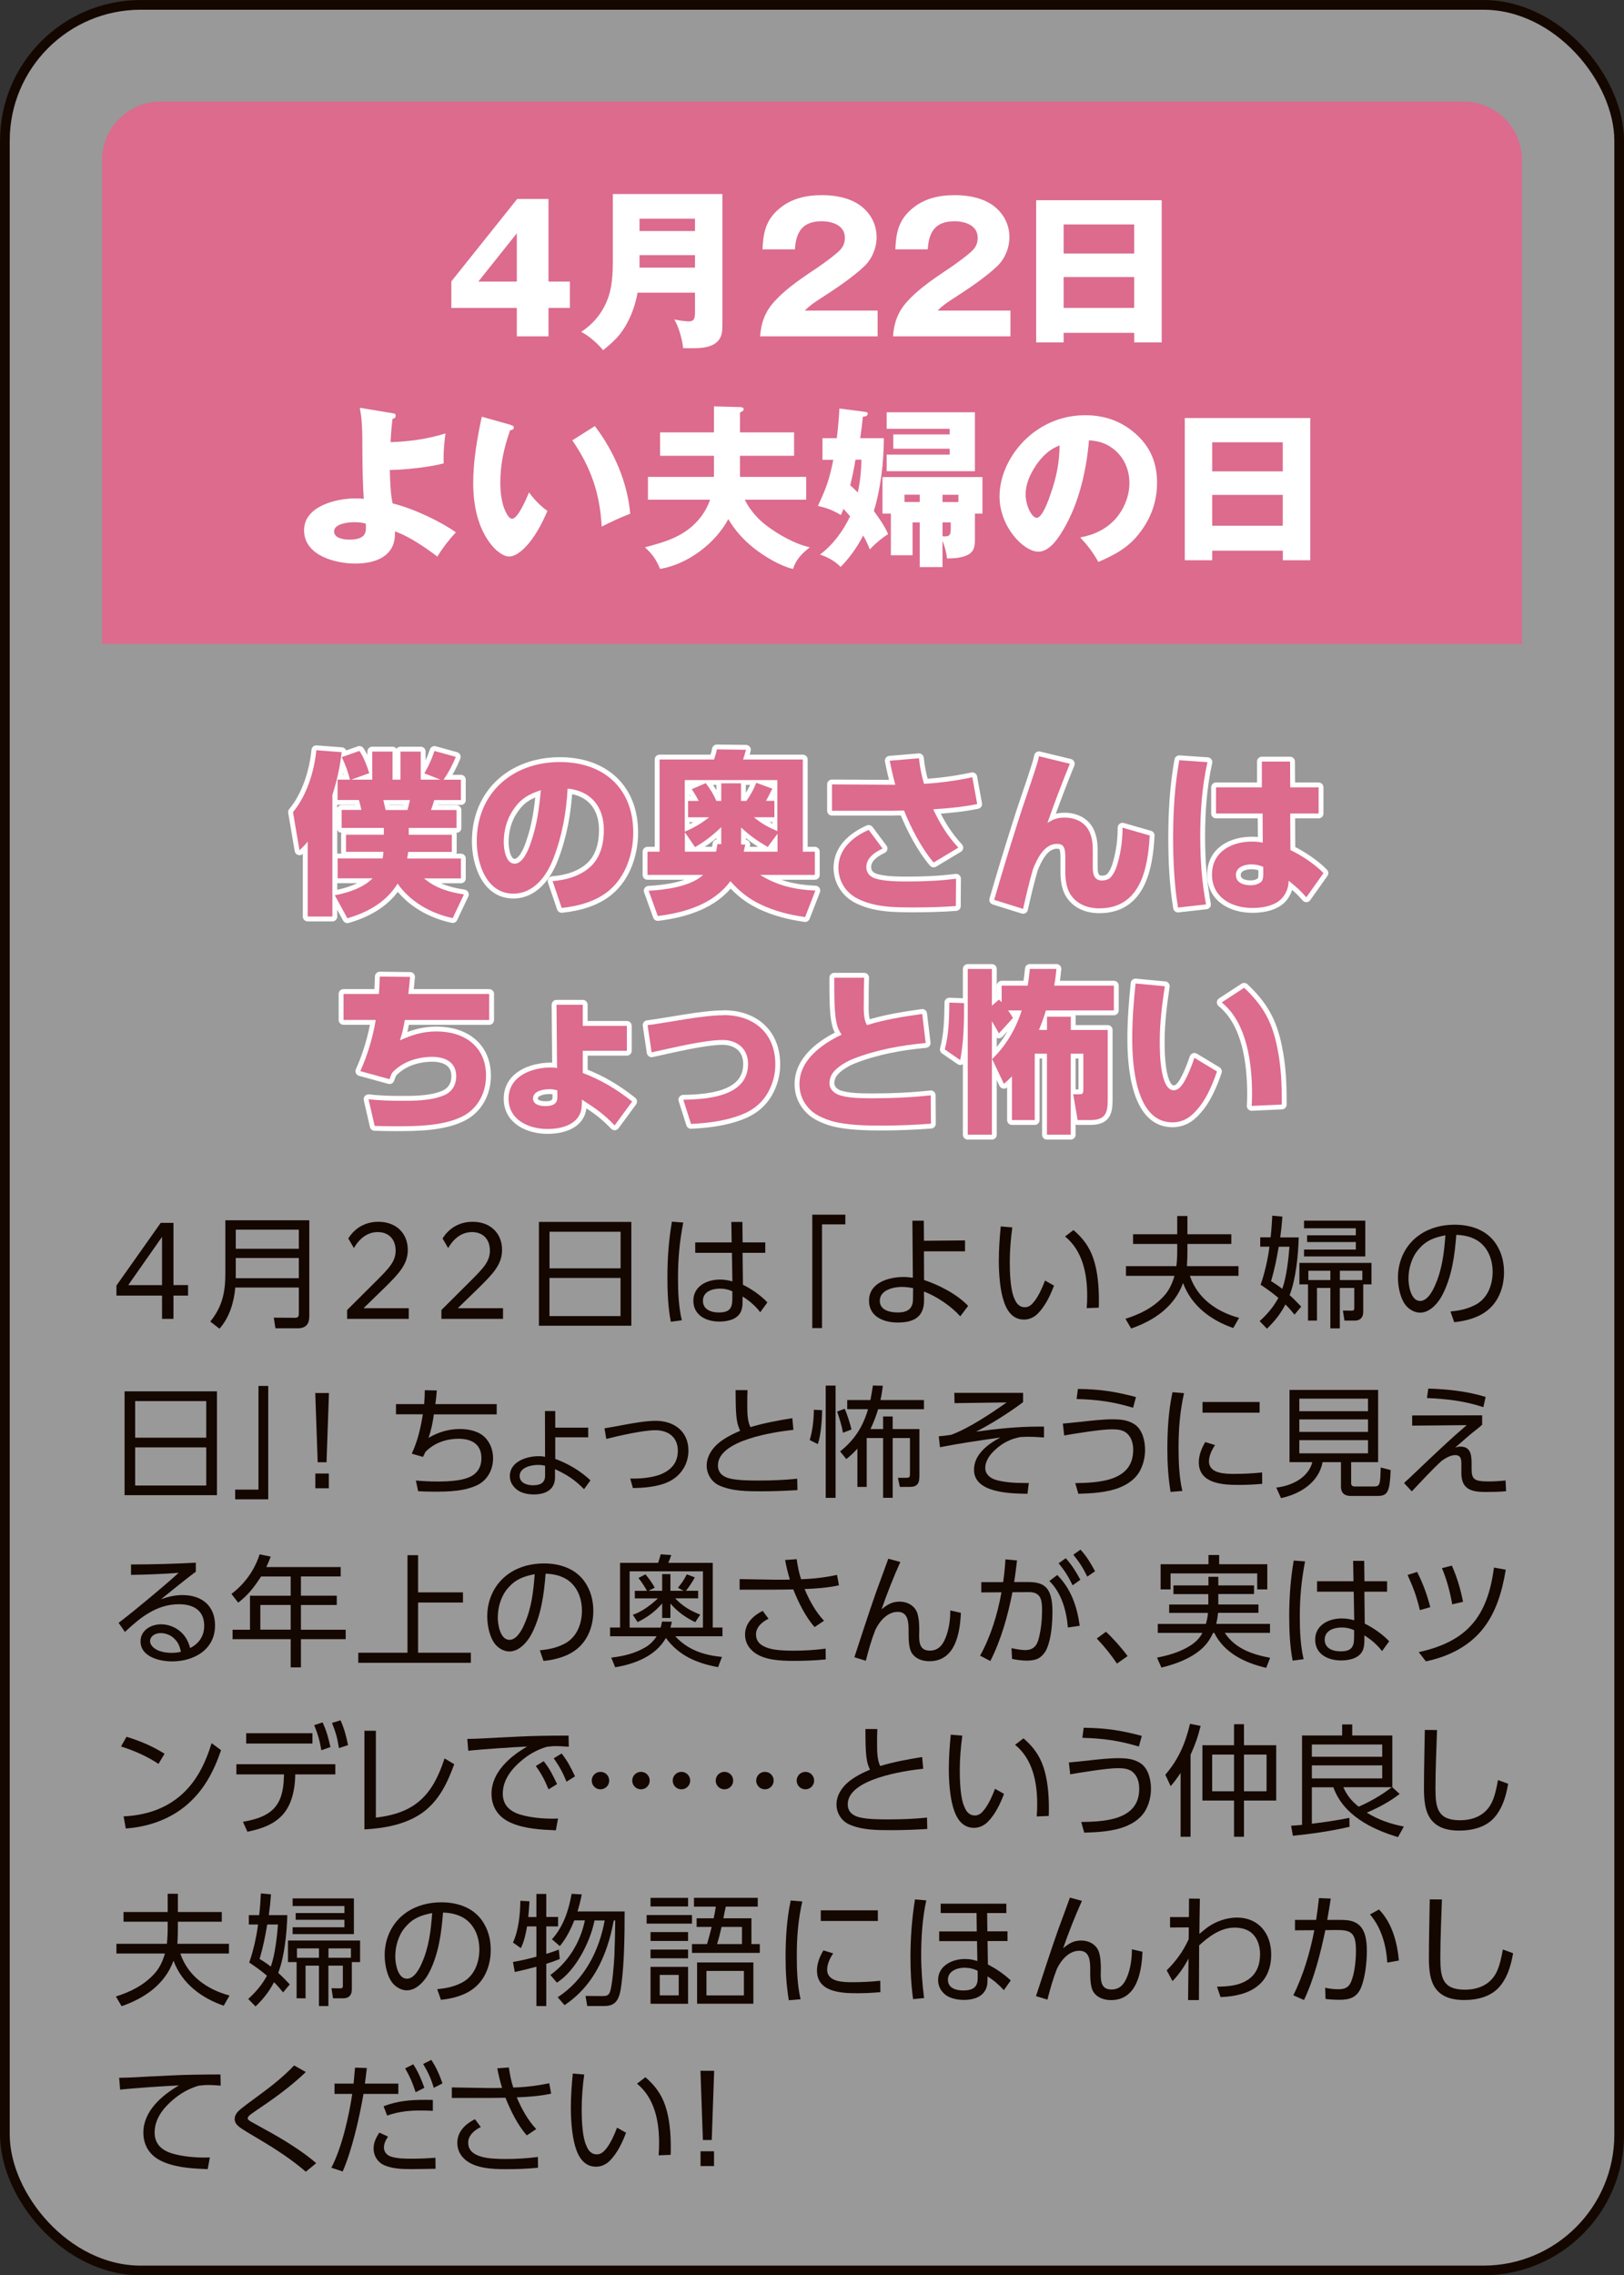 <?xml version="1.0" encoding="UTF-8"?>
<svg id="_レイヤー_2" data-name="レイヤー 2" xmlns="http://www.w3.org/2000/svg" viewBox="0 0 269.61 377.61">
  <rect x="0" y="0" width="269.61" height="377.61" fill="#333333" stroke="none"/>
  <defs>
    <style>
      .cls-1 {
        opacity: .5;
      }

      .cls-1, .cls-2 {
        fill: #fff;
      }

      .cls-3 {
        fill: #dc6b8e;
      }

      .cls-4 {
        stroke: #fff;
        stroke-linecap: round;
        stroke-linejoin: round;
      }

      .cls-4, .cls-5 {
        fill: none;
        stroke-width: 1.61px;
      }

      .cls-5 {
        stroke: #140700;
        stroke-miterlimit: 10;
      }

      .cls-6 {
        fill: #140700;
      }
    </style>
  </defs>
  <g id="button">
    <g>
      <g>
        <rect class="cls-1" x=".81" y=".81" width="268" height="376" rx="22.55" ry="22.55"/>
        <rect class="cls-5" x=".81" y=".81" width="268" height="376" rx="22.55" ry="22.55"/>
      </g>
      <path class="cls-3" d="M252.66,106.86H16.95V26.51c0-5.3,4.36-9.64,9.69-9.64h216.34c5.33,0,9.69,4.34,9.69,9.64v80.34Z"/>
      <g>
        <path class="cls-2" d="M91.06,33.02v13.71h3.55v4.37h-3.55v4.72h-5.26v-4.72h-10.87v-4.4l10.93-13.68h5.2ZM85.8,38.72l-6.39,8.01h6.39v-8.01Z"/>
        <path class="cls-2" d="M105.85,48.58c-.44,2.4-1.39,4.92-2.94,6.88-.81,1.01-1.77,1.85-2.79,2.66-.81-1.04-2.44-2.46-3.63-3.04,1.86-1.22,3.31-2.89,4.18-4.92.61-1.42,1.07-3.09,1.07-6.71v-11.25h18.19v21.43c0,1.36-.06,2-.52,2.69-1.02,1.47-3.2,1.47-4.79,1.47-.7,0-.81,0-1.22-.03-.09-1.3-.76-3.64-1.45-4.74.55.12,1.74.32,2.38.32.99,0,1.05-.61,1.05-1.65v-3.12h-9.53ZM115.38,36.29h-9.21v2.05h9.21v-2.05ZM115.38,44.42v-2.08h-9.21v2.08h9.21Z"/>
        <path class="cls-2" d="M126.19,55.81c.17-2.26.81-4.05,2.36-5.76,1.54-1.68,3.2-3.01,7.03-5.55.96-.64,3.2-2.26,3.92-3.04.55-.61.76-1.21.76-2.02,0-2.05-2.12-2.72-3.84-2.72-3.17,0-4.27,1.74-4.45,4.66h-5.38c.12-2.75.52-4.8,2.7-6.68,2.03-1.76,4.53-2.31,7.15-2.31,2.76,0,5.75.64,7.58,2.83.99,1.16,1.51,2.6,1.51,4.14,0,1.76-.73,3.56-2.01,4.8-1.77,1.71-4.82,3.79-6.95,5.15-1.71,1.1-2.06,1.36-2.96,2.23h12.09v4.28h-19.53Z"/>
        <path class="cls-2" d="M148.25,55.81c.17-2.26.81-4.05,2.35-5.76,1.54-1.68,3.2-3.01,7.03-5.55.96-.64,3.2-2.26,3.92-3.04.55-.61.76-1.21.76-2.02,0-2.05-2.12-2.72-3.84-2.72-3.17,0-4.27,1.74-4.45,4.66h-5.38c.12-2.75.52-4.8,2.7-6.68,2.03-1.76,4.53-2.31,7.15-2.31,2.76,0,5.75.64,7.58,2.83.99,1.16,1.51,2.6,1.51,4.14,0,1.76-.73,3.56-2.01,4.8-1.77,1.71-4.82,3.79-6.95,5.15-1.71,1.1-2.06,1.36-2.96,2.23h12.09v4.28h-19.53Z"/>
        <path class="cls-2" d="M176.58,55.24v1.59h-4.56v-23.6h20.84v23.6h-4.56v-1.59h-11.71ZM188.29,37.25h-11.71v4.83h11.71v-4.83ZM188.29,45.98h-11.71v5.12h11.71v-5.12Z"/>
        <path class="cls-2" d="M65.19,83.55c3.69.9,8.31,3.21,10.49,4.8-1.16,1.24-2.18,2.57-3.08,4.02-1.89-1.45-4.8-3.44-7.03-4.17v.38c0,3.82-3.31,4.95-6.6,4.95s-8.49-1.33-8.49-5.52,5.75-5.29,8.37-5.29c.47,0,.9,0,1.54.06-.14-1.94-.23-5.24-.23-8.13,0-3.18-.03-4.95-.43-6.97l5.46.9c.32.06.49.09.49.4,0,.38-.23.46-.52.55-.15,1.27-.26,2.55-.32,3.85,3.08-.09,6.16-.52,9.12-1.45-.2,1.19-.32,3.12-.32,3.99,0,.23,0,.49.03.98-2.41.64-6.42,1.07-8.95,1.1.03,1.82.15,4.31.47,5.55ZM58.71,86.67c-.96,0-3.25.26-3.25,1.53,0,1.16,1.69,1.36,2.53,1.36,2.7,0,2.76-1.21,2.76-2.08,0-.14,0-.32-.03-.58-.7-.2-1.31-.23-2.01-.23Z"/>
        <path class="cls-2" d="M84.72,70.51c.38.12.58.2.58.43,0,.35-.29.43-.61.46-1.02,2.89-1.63,5.64-1.63,8.71,0,1.79.26,4.05,1.31,5.55.14.2.38.43.64.43.93,0,2.21-2.92,2.82-4.37.84,1.16,1.86,2.23,3.05,3.07-.79,1.85-1.72,3.67-2.99,5.26-.78.93-2.09,2.31-3.4,2.31-.93,0-2.09-.96-2.73-1.71-2.47-2.89-3.2-6.88-3.2-10.5s.64-7.29,1.42-10.99l4.74,1.33ZM98.76,70.71c3.2,4.25,5.38,9.23,5.87,14.55-1.63.61-3.2,1.36-4.74,2.14-.29-5.47-1.77-9.8-4.88-14.32l3.75-2.37Z"/>
        <path class="cls-2" d="M118.52,67.44l4.33.12c.2,0,.61.06.61.32,0,.29-.23.4-.61.58v3.3h8.98v3.88h-8.98v3.5h10.99v3.79h-10.2c.81,1.65,2.15,3.21,3.63,4.31,1.95,1.48,4.74,3.07,7.18,3.59-1.28.98-2.32,2.03-2.79,3.59-2.09-.46-4.77-2.08-6.45-3.41-1.74-1.36-3.17-2.95-4.3-4.86-2.15,4.05-6.77,7.52-11.33,8.27-.7-1.65-1.19-2.34-2.5-3.59,3.72-.98,6.92-1.94,9.36-5.15.64-.87,1.1-1.76,1.45-2.75h-10.32v-3.79h10.96v-3.5h-8.95v-3.88h8.95v-4.31Z"/>
        <path class="cls-2" d="M147.46,88.64c-.93.55-2.35,1.74-3.05,2.55-.35-.87-.64-1.5-1.1-2.31-1.07,2-2.15,3.56-3.75,5.21-.93-.95-2.15-1.65-3.43-2.05,2.15-1.62,3.86-3.93,5-6.36-.29-.35-.7-.78-1.1-1.22-.14.38-.26.67-.44,1.01-1.36-.81-2.27-1.16-3.81-1.5,1.39-2.95,1.92-4.45,2.56-7.66h-1.8v-3.59h2.38c.2-1.62.35-3.27.43-4.92l4.3.55c.26.03.41.12.41.26,0,.46-.46.52-.81.55-.12,1.27-.26,2.37-.44,3.56h3.92c0,3.88-.52,8.42-1.66,12.09.9,1.21,1.8,2.49,2.38,3.85ZM143.01,76.29h-.99c-.23,1.45-.52,2.86-.87,4.25.49.43.84.78,1.25,1.19.41-1.76.58-3.62.61-5.44ZM156.47,94.11h-3.78v-7.4h-1.19v5.44h-3.6v-6.91h-1.39v-6.07h16.59v6.07h-1.25v4.43c0,1.39-.35,2.2-1.77,2.66-.9.29-1.89.35-2.85.35-.12-1.01-.38-2-.76-2.92v4.37ZM148.3,74.47v-2.37h9.36v-.93h-10.46v-2.75h14.65v9.78h-14.65v-2.75h10.46v-.98h-9.36ZM150.16,82.1v1.21h2.53v-1.21h-2.53ZM156.47,83.32h2.64v-1.21h-2.64v1.21ZM156.88,89.02c.9,0,.96-.46.96-1.39v-.93h-1.37v2.29c.12.03.26.03.41.03Z"/>
        <path class="cls-2" d="M179.34,89.19c2.3-.41,4.3-1.36,5.87-3.1,1.42-1.62,2.29-3.79,2.29-5.93,0-2.26-.93-4.37-2.76-5.73-1.19-.93-2.47-1.24-3.95-1.36-.41,4.92-1.63,10.3-4.13,14.61-.84,1.45-2.35,3.88-4.27,3.88-2.44,0-6.45-4.11-6.45-9.17,0-3.61,1.86-7.17,4.45-9.6,2.7-2.52,6.1-3.88,9.79-3.88,3.4,0,6.42,1.13,8.86,3.56,2.18,2.17,3.05,4.71,3.05,7.66,0,3.38-1.19,6.36-3.4,8.94-1.77,2.05-3.89,3.12-6.34,4.19-.99-1.71-1.69-2.63-3.02-4.08ZM171.93,77.33c-.93,1.39-1.66,3.01-1.66,4.71,0,1.97,1.08,3.9,1.83,3.9.96,0,1.98-2.95,2.38-4.14.93-2.69,1.39-5.03,1.43-7.87-1.74.64-2.96,1.88-3.98,3.38Z"/>
        <path class="cls-2" d="M201.25,91.39v1.59h-4.56v-23.6h20.84v23.6h-4.56v-1.59h-11.71ZM212.96,73.4h-11.71v4.83h11.71v-4.83ZM212.96,82.13h-11.71v5.12h11.71v-5.12Z"/>
      </g>
      <g>
        <g>
          <path class="cls-4" d="M49.72,141.11l-1.08-6.33c2.27-2.69,3.55-6.8,3.87-10.27l4.21.32c-.29,2.49-.76,4.71-1.54,7.09v20.19h-4.1v-12.44c-.49.61-.78.9-1.36,1.45ZM70.44,128.36c.73-1.24,1.22-2.34,1.69-3.73l3.54.98c-.55,1.36-1.19,2.58-2.03,3.79h2.88v3.38h-4.42c-.15.55-.35,1.1-.55,1.65h4.24v2.98h-7.93v1.13h7.15v2.84h-7.24c-.06.38-.12.75-.17,1.1h8.92v3.3h-6.13c1.98,1.65,4.16,2.28,6.63,2.66l-1.86,3.93c-3.57-.75-7.06-2.69-9.15-5.73-1.89,3.07-4.94,4.77-8.34,5.76l-2.09-3.82c2.21-.43,4.65-1.19,6.28-2.81h-5.81v-3.3h7.47c.06-.38.12-.72.14-1.1h-6.22v-2.84h6.28v-1.13h-7v-2.98h3.28c-.12-.55-.26-1.1-.41-1.65h-3.55v-3.38h2.06c-.26-1.1-.84-2.75-1.37-3.73l2.94-1.04c.7,1.01,1.28,2.52,1.63,3.7l-2.99,1.07h3.49v-4.66h3.37v4.66h1.31v-4.66h3.37v4.66h3.28l-2.67-1.04ZM63.64,132.78c.12.55.26,1.1.38,1.65h3.63c.14-.55.29-1.1.41-1.65h-4.42Z"/>
          <path class="cls-4" d="M91.74,146.23c2.3-.17,4.8-.9,6.45-2.55,1.57-1.56,2.06-3.82,2.06-5.93,0-3.82-2.09-6.48-6.02-6.88-.2,3.96-.93,7.95-2.38,11.66-1.1,2.83-3.22,5.78-6.63,5.78-4.45,0-6.07-4.98-6.07-8.68,0-8.01,5.93-13.16,13.8-13.16,7.23,0,12.18,4.31,12.18,11.69,0,3.5-1.22,7.26-3.98,9.6-2.18,1.85-5.11,2.63-7.9,2.92l-1.51-4.45ZM85.2,134.4c-1.07,1.56-1.57,3.47-1.57,5.35,0,1.13.32,3.59,1.8,3.59,1.39,0,2.3-2.31,2.67-3.41,1.05-3.01,1.39-5.64,1.69-8.79-2.03.67-3.37,1.42-4.59,3.27Z"/>
          <path class="cls-4" d="M109.2,152.02l-1.51-4.19c2.73-.14,6.97-.69,9.04-2.63h-9.24v-3.85h2.01v-15.3h9.04c.2-.58.35-1.07.47-1.68l4.83.06c-.15.55-.29,1.1-.47,1.62h9.91v15.3h2v3.85h-9.09c2.85,1.79,5.84,2.46,9.18,2.6l-1.71,4.4c-2.62-.38-4.94-.95-7.35-2.08-2.06-.98-3.52-2.17-5.06-3.88-2.76,3.79-7.53,5.23-12.03,5.78ZM117.78,135.64h-3.55v-2.72h1.77c-.35-.67-.73-1.33-1.16-1.94l2.32-1.01c.73.95,1.28,1.82,1.77,2.95h.81v-2.92h3.28v2.92h.9c.73-1.07,1.16-1.82,1.63-3.01l2.67.98c-.35.67-.67,1.36-1.05,2.02h1.39v2.72h-3.4c1.28,1.07,2.38,1.65,3.89,2.31v-8.48h-15.37v8.56c1.63-.69,2.7-1.33,4.07-2.4ZM119.75,137.26c-1.37,1.33-2.7,2.37-4.36,3.33l-1.69-2.46v3.21h5.17c.12-.4.17-.84.23-1.24h.64v-2.83ZM123.73,140.16c-.09.41-.17.78-.26,1.19h5.61v-2.98l-1.63,2.2c-1.89-1.13-2.79-1.76-4.42-3.24v2.81l.7.03Z"/>
          <path class="cls-4" d="M159.1,140.68l-4.1,2.46c-2-2.34-3.78-5.76-4.91-8.62-.61,0-1.25.03-1.86.03h-10.11v-4.37l10.43.06h.09c-.38-1.33-.67-2.66-.93-3.99l4.85-.41c.17,1.56.41,2.75.84,4.25,2.67-.17,5.38-.52,8.02-1.1l.81,4.45c-2.41.49-4.85.72-7.3.87,1.1,2.37,2.38,4.43,4.16,6.36ZM146.52,140.82c-1.25.61-2.7,1.53-2.7,3.1,0,.95.64,1.62,1.51,1.88,1.57.49,3.84.49,5.49.49,2.65,0,5.29-.12,7.9-.46l-.03,4.54c-2.3.17-4.62.23-6.95.23-3.2,0-6.6,0-9.5-1.53-1.89-1.01-3.05-2.92-3.05-5.06,0-3.09,2.38-5.12,5.03-6.28l2.3,3.09Z"/>
          <path class="cls-4" d="M177.61,126.76c-1.1,2.66-2.79,7.09-3.72,9.83.93-.64,1.72-.9,2.85-.9,1.77,0,3.43.75,4.16,2.43.49,1.13.52,2.14.52,3.3v2.57c0,1.07.23,2.14,1.54,2.14.46,0,1.05-.14,1.39-.49.64-.64,1.02-1.68,1.25-2.55.52-1.88.76-3.79.76-5.73l4.51,1.3c-.29,5.44-1.51,12.09-8.37,12.09-2.01,0-3.92-.75-4.94-2.57-.55-1.01-.7-2.34-.7-3.5v-2.14c0-1.62-.09-2.49-1.4-2.49-2.12,0-3.28,2.49-3.95,4.14-.64,2.2-1.16,4.43-1.66,6.65l-4.8-1.5c1.19-4.08,2.41-8.13,3.69-12.15.99-3.24,2.15-6.39,3.17-9.6.23-.69.44-1.39.58-2.08l5.11,1.24Z"/>
          <path class="cls-4" d="M200.45,126.5c-.9,4.08-1.19,8.21-1.19,12.38,0,3.82.26,7.49.96,11.22l-4.65.52c-.64-3.85-.81-7.78-.81-11.69,0-4.28.26-8.53,1.02-12.76l4.68.32ZM218.91,130.67v4.34h-4.71l.03,6.07c1.71.78,4.18,2.43,5.49,3.82l-2.85,4.02c-1.1-1.27-1.66-1.71-2.93-2.75l-.03.38c-.06,1.13-.7,2.34-1.63,3.01-1.19.87-2.91,1.13-4.36,1.13-3.43,0-6.71-1.74-6.71-5.55s3.28-5.47,6.63-5.47c.67,0,1.16.06,1.8.17l-.03-4.83h-7.73v-4.34h7.61v-4.28h4.68l.03,4.28h4.71ZM207.8,143.45c-1.1,0-2.62.4-2.62,1.76s1.37,1.71,2.44,1.71c.58,0,1.1-.12,1.63-.46.41-.26.47-.9.47-1.33v-1.27c-.7-.26-1.16-.4-1.92-.4Z"/>
          <path class="cls-4" d="M81.21,164.97v4.31h-14.01c-.23,1.33-.38,2.11-.81,3.38,2.06-.93,3.81-1.48,6.1-1.48,4.59,0,8.2,2.49,8.2,7.35,0,2.81-1.34,5.44-3.9,6.74-3.2,1.62-7.67,1.65-11.22,1.65-1.13,0-2.27-.03-3.37-.06l-1.02-4.43c1.77.2,3.57.26,5.35.26,2.32,0,4.91,0,7.09-.87,1.42-.58,2.12-1.73,2.12-3.21,0-2.34-1.86-3.21-3.95-3.21-2.44,0-4.97.78-6.68,2.63-.2.38-.29.64-.44,1.07l-4.85-1.33c1.19-2.63,2.09-5.64,2.56-8.5h-5.35v-4.31h5.87c.09-.98.12-1.94.15-2.89l5.03.06c-.09.95-.17,1.88-.29,2.83h13.43Z"/>
          <path class="cls-4" d="M96.75,178.07c3.14,1.21,5.55,2.66,8.2,4.74l-2.91,3.96c-1.92-2-3.14-2.78-5.43-4.28l-.03.95c-.09,3.07-3.14,3.93-5.7,3.93-3.08,0-6.45-1.5-6.45-5.03,0-3.76,3.87-5.18,7.03-5.18.35,0,.67.03,1.02.09l-.09-10.5h4.36v3.5h7.32v4.14h-7.32v3.67ZM91.14,180.77c-.93,0-2.65.29-2.65,1.53,0,1.04,1.19,1.27,2.04,1.27,1.02,0,2-.23,2-1.45v-1.16c-.49-.14-.87-.2-1.4-.2Z"/>
          <path class="cls-4" d="M120.15,168.47c5.06,0,8.57,3.04,8.57,8.19,0,1.65-.44,3.27-1.25,4.69-1.25,2.17-3.11,3.3-5.43,4.02-2.35.75-4.85,1.04-7.32,1.16l-1.28-4.02c2.21-.03,5.23-.2,7.5-1.21,2.27-1.01,3.25-2.66,3.25-4.74,0-2.52-1.8-3.96-4.21-3.96-3.11,0-8.6,1.36-11.8,2.05l-.67-4.51c3.78-.49,9.07-1.65,12.64-1.65Z"/>
          <path class="cls-4" d="M153.1,168.27l.58,4.83c-4.13.38-8.25,1.13-12.12,2.66-1.22.49-3.22,1.65-3.66,2.98-.12.32-.2.67-.2,1.01,0,1.04.81,1.74,1.74,2.03,1.48.46,3.46.49,5.11.49h.58c3.14,0,6.28-.15,9.39-.49l.03,4.71c-2.73.2-5.43.32-8.14.32-2.56,0-5.75-.06-8.2-.72-1.19-.35-2.73-.96-3.63-1.85-1.22-1.16-1.86-2.63-1.86-4.31,0-4.02,3.72-6.65,7-8.22-.58-.84-.81-1.59-.96-2.57-.29-1.94-.26-4.86-.26-6.88h4.97c-.06,1.3-.06,2.57-.06,3.85s-.12,2.92.52,4.02c2.99-.93,6.07-1.42,9.15-1.85Z"/>
          <path class="cls-4" d="M159.41,175.93l-2.56-1.76c.67-2.52.73-5.18.76-7.78l2.44.09c0,3.15-.03,6.33-.64,9.46ZM168.18,168.93l-2.35,2.58c-.38-.69-.75-1.36-1.16-2.02v18.83h-4.01v-27.51h4.01v6.1l1.16-1.01c.18.15.29.26.46.43v-2.75h4.33c.15-.93.26-1.85.35-2.78h4.42c-.09.93-.2,1.85-.38,2.78h9.91v4.11h-11.28c-.32,1.1-.73,2.2-1.16,3.24h1.34v-2.2h3.95v2.2h6.13v11.6c0,2.29-.44,3.36-2.96,3.36h-2.04l-.73-4.28h.84c.81,0,.84-.06.84-1.07v-5.67h-2.09v13.45h-3.95v-13.45h-2.03v11.02h-3.78v-7.26c-.49.49-.81.81-1.34,1.24l-1.95-4.11c2.3-2.2,3.95-5.03,4.91-8.07h-2.27c.35.46.52.75.81,1.24Z"/>
          <path class="cls-4" d="M193.38,163.67c-.46,3.04-.84,6.07-.84,9.17,0,1.59,0,8.1,2.32,8.1.76,0,1.25-.67,1.63-1.24.7-1.13,1.37-2.86,1.8-4.14l3.75,2.26c-.64,1.88-1.57,4.11-2.76,5.67-1.22,1.59-2.53,2.78-4.65,2.78-6.07,0-6.66-9.49-6.66-13.85,0-3.07.23-6.13.55-9.2l4.85.46ZM212.01,173.68c.7,3.33.79,6.25.79,9.63l-5,.23c.03-.61.06-1.24.06-1.88,0-5.12-.78-11.83-5.03-15.3l3.72-2.43c3.11,2.95,4.59,5.55,5.46,9.75Z"/>
        </g>
        <g>
          <path class="cls-3" d="M49.72,141.11l-1.08-6.33c2.27-2.69,3.55-6.8,3.87-10.27l4.21.32c-.29,2.49-.76,4.71-1.54,7.09v20.19h-4.1v-12.44c-.49.61-.78.9-1.36,1.45ZM70.44,128.36c.73-1.24,1.22-2.34,1.69-3.73l3.54.98c-.55,1.36-1.19,2.58-2.03,3.79h2.88v3.38h-4.42c-.15.55-.35,1.1-.55,1.65h4.24v2.98h-7.93v1.13h7.15v2.84h-7.24c-.06.38-.12.75-.17,1.1h8.92v3.3h-6.13c1.98,1.65,4.16,2.28,6.63,2.66l-1.86,3.93c-3.57-.75-7.06-2.69-9.15-5.73-1.89,3.07-4.94,4.77-8.34,5.76l-2.09-3.82c2.21-.43,4.65-1.19,6.28-2.81h-5.81v-3.3h7.47c.06-.38.12-.72.14-1.1h-6.22v-2.84h6.28v-1.13h-7v-2.98h3.28c-.12-.55-.26-1.1-.41-1.65h-3.55v-3.38h2.06c-.26-1.1-.84-2.75-1.37-3.73l2.94-1.04c.7,1.01,1.28,2.52,1.63,3.7l-2.99,1.07h3.49v-4.66h3.37v4.66h1.31v-4.66h3.37v4.66h3.28l-2.67-1.04ZM63.64,132.78c.12.55.26,1.1.38,1.65h3.63c.14-.55.29-1.1.41-1.65h-4.42Z"/>
          <path class="cls-3" d="M91.74,146.23c2.3-.17,4.8-.9,6.45-2.55,1.57-1.56,2.06-3.82,2.06-5.93,0-3.82-2.09-6.48-6.02-6.88-.2,3.96-.93,7.95-2.38,11.66-1.1,2.83-3.22,5.78-6.63,5.78-4.45,0-6.07-4.98-6.07-8.68,0-8.01,5.93-13.16,13.8-13.16,7.23,0,12.18,4.31,12.18,11.69,0,3.5-1.22,7.26-3.98,9.6-2.18,1.85-5.11,2.63-7.9,2.92l-1.51-4.45ZM85.2,134.4c-1.07,1.56-1.57,3.47-1.57,5.35,0,1.13.32,3.59,1.8,3.59,1.39,0,2.3-2.31,2.67-3.41,1.05-3.01,1.39-5.64,1.69-8.79-2.03.67-3.37,1.42-4.59,3.27Z"/>
          <path class="cls-3" d="M109.2,152.02l-1.51-4.19c2.73-.14,6.97-.69,9.04-2.63h-9.24v-3.85h2.01v-15.3h9.04c.2-.58.35-1.07.47-1.68l4.83.06c-.15.55-.29,1.1-.47,1.62h9.91v15.3h2v3.85h-9.09c2.85,1.79,5.84,2.46,9.18,2.6l-1.71,4.4c-2.62-.38-4.94-.95-7.35-2.08-2.06-.98-3.52-2.17-5.06-3.88-2.76,3.79-7.53,5.23-12.03,5.78ZM117.78,135.64h-3.55v-2.72h1.77c-.35-.67-.73-1.33-1.16-1.94l2.32-1.01c.73.95,1.28,1.82,1.77,2.95h.81v-2.92h3.28v2.92h.9c.73-1.07,1.16-1.82,1.63-3.01l2.67.98c-.35.67-.67,1.36-1.05,2.02h1.39v2.72h-3.4c1.28,1.07,2.38,1.65,3.89,2.31v-8.48h-15.37v8.56c1.63-.69,2.7-1.33,4.07-2.4ZM119.75,137.26c-1.37,1.33-2.7,2.37-4.36,3.33l-1.69-2.46v3.21h5.17c.12-.4.17-.84.23-1.24h.64v-2.83ZM123.73,140.16c-.09.41-.17.78-.26,1.19h5.61v-2.98l-1.63,2.2c-1.89-1.13-2.79-1.76-4.42-3.24v2.81l.7.03Z"/>
          <path class="cls-3" d="M159.1,140.68l-4.1,2.46c-2-2.34-3.78-5.76-4.91-8.62-.61,0-1.25.03-1.86.03h-10.11v-4.37l10.43.06h.09c-.38-1.33-.67-2.66-.93-3.99l4.85-.41c.17,1.56.41,2.75.84,4.25,2.67-.17,5.38-.52,8.02-1.1l.81,4.45c-2.41.49-4.85.72-7.3.87,1.1,2.37,2.38,4.43,4.16,6.36ZM146.52,140.82c-1.25.61-2.7,1.53-2.7,3.1,0,.95.64,1.62,1.51,1.88,1.57.49,3.84.49,5.49.49,2.65,0,5.29-.12,7.9-.46l-.03,4.54c-2.3.17-4.62.23-6.95.23-3.2,0-6.6,0-9.5-1.53-1.89-1.01-3.05-2.92-3.05-5.06,0-3.09,2.38-5.12,5.03-6.28l2.3,3.09Z"/>
          <path class="cls-3" d="M177.61,126.76c-1.1,2.66-2.79,7.09-3.72,9.83.93-.64,1.72-.9,2.85-.9,1.77,0,3.43.75,4.16,2.43.49,1.13.52,2.14.52,3.3v2.57c0,1.07.23,2.14,1.54,2.14.46,0,1.05-.14,1.39-.49.64-.64,1.02-1.68,1.25-2.55.52-1.88.76-3.79.76-5.73l4.51,1.3c-.29,5.44-1.51,12.09-8.37,12.09-2.01,0-3.92-.75-4.94-2.57-.55-1.01-.7-2.34-.7-3.5v-2.14c0-1.62-.09-2.49-1.4-2.49-2.12,0-3.28,2.49-3.95,4.14-.64,2.2-1.16,4.43-1.66,6.65l-4.8-1.5c1.19-4.08,2.41-8.13,3.69-12.15.99-3.24,2.15-6.39,3.17-9.6.23-.69.44-1.39.58-2.08l5.11,1.24Z"/>
          <path class="cls-3" d="M200.45,126.5c-.9,4.08-1.19,8.21-1.19,12.38,0,3.82.26,7.49.96,11.22l-4.65.52c-.64-3.85-.81-7.78-.81-11.69,0-4.28.26-8.53,1.02-12.76l4.68.32ZM218.91,130.67v4.34h-4.71l.03,6.07c1.71.78,4.18,2.43,5.49,3.82l-2.85,4.02c-1.1-1.27-1.66-1.71-2.93-2.75l-.03.38c-.06,1.13-.7,2.34-1.63,3.01-1.19.87-2.91,1.13-4.36,1.13-3.43,0-6.71-1.74-6.71-5.55s3.28-5.47,6.63-5.47c.67,0,1.16.06,1.8.17l-.03-4.83h-7.73v-4.34h7.61v-4.28h4.68l.03,4.28h4.71ZM207.8,143.45c-1.1,0-2.62.4-2.62,1.76s1.37,1.71,2.44,1.71c.58,0,1.1-.12,1.63-.46.41-.26.47-.9.47-1.33v-1.27c-.7-.26-1.16-.4-1.92-.4Z"/>
          <path class="cls-3" d="M81.21,164.97v4.31h-14.01c-.23,1.33-.38,2.11-.81,3.38,2.06-.93,3.81-1.48,6.1-1.48,4.59,0,8.2,2.49,8.2,7.35,0,2.81-1.34,5.44-3.9,6.74-3.2,1.62-7.67,1.65-11.22,1.65-1.13,0-2.27-.03-3.37-.06l-1.02-4.43c1.77.2,3.57.26,5.35.26,2.32,0,4.91,0,7.09-.87,1.42-.58,2.12-1.73,2.12-3.21,0-2.34-1.86-3.21-3.95-3.21-2.44,0-4.97.78-6.68,2.63-.2.38-.29.64-.44,1.07l-4.85-1.33c1.19-2.63,2.09-5.64,2.56-8.5h-5.35v-4.31h5.87c.09-.98.12-1.94.15-2.89l5.03.06c-.09.95-.17,1.88-.29,2.83h13.43Z"/>
          <path class="cls-3" d="M96.75,178.07c3.14,1.21,5.55,2.66,8.2,4.74l-2.91,3.96c-1.92-2-3.14-2.78-5.43-4.28l-.03.95c-.09,3.07-3.14,3.93-5.7,3.93-3.08,0-6.45-1.5-6.45-5.03,0-3.76,3.87-5.18,7.03-5.18.35,0,.67.03,1.02.09l-.09-10.5h4.36v3.5h7.32v4.14h-7.32v3.67ZM91.14,180.77c-.93,0-2.65.29-2.65,1.53,0,1.04,1.19,1.27,2.04,1.27,1.02,0,2-.23,2-1.45v-1.16c-.49-.14-.87-.2-1.4-.2Z"/>
          <path class="cls-3" d="M120.15,168.47c5.06,0,8.57,3.04,8.57,8.19,0,1.65-.44,3.27-1.25,4.69-1.25,2.17-3.11,3.3-5.43,4.02-2.35.75-4.85,1.04-7.32,1.16l-1.28-4.02c2.21-.03,5.23-.2,7.5-1.21,2.27-1.01,3.25-2.66,3.25-4.74,0-2.52-1.8-3.96-4.21-3.96-3.11,0-8.6,1.36-11.8,2.05l-.67-4.51c3.78-.49,9.07-1.65,12.64-1.65Z"/>
          <path class="cls-3" d="M153.1,168.27l.58,4.83c-4.13.38-8.25,1.13-12.12,2.66-1.22.49-3.22,1.65-3.66,2.98-.12.32-.2.67-.2,1.01,0,1.04.81,1.74,1.74,2.03,1.48.46,3.46.49,5.11.49h.58c3.14,0,6.28-.15,9.39-.49l.03,4.71c-2.73.2-5.43.32-8.14.32-2.56,0-5.75-.06-8.2-.72-1.19-.35-2.73-.96-3.63-1.85-1.22-1.16-1.86-2.63-1.86-4.31,0-4.02,3.72-6.65,7-8.22-.58-.84-.81-1.59-.96-2.57-.29-1.94-.26-4.86-.26-6.88h4.97c-.06,1.3-.06,2.57-.06,3.85s-.12,2.92.52,4.02c2.99-.93,6.07-1.42,9.15-1.85Z"/>
          <path class="cls-3" d="M159.41,175.93l-2.56-1.76c.67-2.52.73-5.18.76-7.78l2.44.09c0,3.15-.03,6.33-.64,9.46ZM168.18,168.93l-2.35,2.58c-.38-.69-.75-1.36-1.16-2.02v18.83h-4.01v-27.51h4.01v6.1l1.16-1.01c.18.15.29.26.46.43v-2.75h4.33c.15-.93.26-1.85.35-2.78h4.42c-.09.93-.2,1.85-.38,2.78h9.91v4.11h-11.28c-.32,1.1-.73,2.2-1.16,3.24h1.34v-2.2h3.95v2.2h6.13v11.6c0,2.29-.44,3.36-2.96,3.36h-2.04l-.73-4.28h.84c.81,0,.84-.06.84-1.07v-5.67h-2.09v13.45h-3.95v-13.45h-2.03v11.02h-3.78v-7.26c-.49.49-.81.81-1.34,1.24l-1.95-4.11c2.3-2.2,3.95-5.03,4.91-8.07h-2.27c.35.46.52.75.81,1.24Z"/>
          <path class="cls-3" d="M193.38,163.67c-.46,3.04-.84,6.07-.84,9.17,0,1.59,0,8.1,2.32,8.1.76,0,1.25-.67,1.63-1.24.7-1.13,1.37-2.86,1.8-4.14l3.75,2.26c-.64,1.88-1.57,4.11-2.76,5.67-1.22,1.59-2.53,2.78-4.65,2.78-6.07,0-6.66-9.49-6.66-13.85,0-3.07.23-6.13.55-9.2l4.85.46ZM212.01,173.68c.7,3.33.79,6.25.79,9.63l-5,.23c.03-.61.06-1.24.06-1.88,0-5.12-.78-11.83-5.03-15.3l3.72-2.43c3.11,2.95,4.59,5.55,5.46,9.75Z"/>
        </g>
      </g>
      <g>
        <path class="cls-6" d="M26.9,215.02h-7.57v-1.67l7.35-10.4h2.12v10.32h2.42v1.75h-2.42v3.86h-1.9v-3.86ZM26.9,213.28v-8.01l-5.61,8.01h5.61Z"/>
        <path class="cls-6" d="M51.34,218.54c0,1.25-.63,1.91-1.92,1.91h-3.69l-.28-1.77,3.51.02c.51,0,.65-.2.65-.68v-4.34h-10.55c-.2,2.41-.97,4.98-2.62,6.83l-1.53-1.18c1.98-2.45,2.5-4.84,2.5-7.95v-8.86h13.94v16.03ZM39.14,207.25h10.47v-3.17h-10.47v3.17ZM39.14,212.13h10.47v-3.35h-10.47v3.35Z"/>
        <path class="cls-6" d="M57.65,217.39l4.86-4.84c2.08-2.09,3.17-3.19,3.17-5,0-1.91-1.17-3.07-2.97-3.07-1.68,0-3.01,1.02-3.96,2.65l-.93-1.59c1.17-1.87,2.97-2.77,5-2.77,2.95,0,4.88,1.91,4.88,4.66,0,2.39-1.45,3.92-3.92,6.35l-3.43,3.33h7.51v1.77h-10.23v-1.49Z"/>
        <path class="cls-6" d="M73.3,217.39l4.86-4.84c2.08-2.09,3.17-3.19,3.17-5,0-1.91-1.17-3.07-2.97-3.07-1.68,0-3.01,1.02-3.96,2.65l-.93-1.59c1.17-1.87,2.97-2.77,5-2.77,2.95,0,4.88,1.91,4.88,4.66,0,2.39-1.45,3.92-3.92,6.35l-3.43,3.33h7.51v1.77h-10.23v-1.49Z"/>
        <path class="cls-6" d="M104.81,202.79v17.23h-15.34v-17.23h15.34ZM103.03,210.49v-6.07h-11.8v6.07h11.8ZM91.22,218.42h11.8v-6.33h-11.8v6.33Z"/>
        <path class="cls-6" d="M113.43,202.89c-.61,3.23-.87,5.92-.87,9.2,0,2.35.1,4.74.63,7.03l-1.82.24c-.47-2.33-.57-5.02-.57-7.39,0-3.09.22-6.17.75-9.22l1.88.14ZM127.05,206.19v1.73h-3.77l.06,5.3c1.43.7,2.97,1.77,4.06,2.93l-1.19,1.63c-.79-1.05-1.8-1.91-2.93-2.61v.74c0,.66-.04,1.33-.36,1.93-.67,1.21-2.26,1.49-3.51,1.49-2.16,0-4.3-1.03-4.3-3.46s2.26-3.51,4.4-3.51c.73,0,1.37.1,2.08.3l-.08-4.74h-6.09v-1.73h6.05l-.06-3.39h1.84l.04,3.39h3.77ZM119.54,213.86c-1.29,0-2.84.48-2.84,2.03,0,1.45,1.37,1.93,2.62,1.93,1.8,0,2.26-.7,2.26-2.27v-1.25c-.71-.3-1.27-.44-2.04-.44Z"/>
        <path class="cls-6" d="M134.85,220.41v-18.82h5.49v1.61h-3.87v17.21h-1.61Z"/>
        <path class="cls-6" d="M153.4,212.43c2.54.84,5.47,2.35,7.33,4.3l-1.31,1.73c-1.51-1.69-3.91-3.31-6.03-4.12l.02,1.39c.02,2.89-1.76,3.76-4.38,3.76-2.3,0-4.76-.96-4.76-3.62,0-3.01,3.27-3.94,5.75-3.94.48,0,1.03.06,1.53.12l-.08-9.46h1.9l.02,3.33,6.82-.06v1.81h-6.82l.02,4.76ZM149.71,213.58c-1.41,0-3.65.52-3.65,2.31,0,1.59,1.74,1.93,3.01,1.93,1.53,0,2.5-.58,2.5-2.21l.02-1.83c-.65-.12-1.23-.2-1.88-.2Z"/>
        <path class="cls-6" d="M168.06,203.7c-.26,1.93-.42,3.8-.42,5.74,0,1.63.08,3.88.52,5.42.14.46.46,1.27.83,1.61.32.32.69.48,1.15.48.73,0,1.19-.48,1.61-1.02.71-.92,1.33-2.31,1.74-3.41l1.49.84c-.61,1.65-1.47,3.43-2.72,4.68-.63.6-1.39.96-2.26.96-2.06,0-3.01-1.75-3.49-3.49-.53-1.83-.69-4.36-.69-6.27s.14-3.82.32-5.7l1.92.16ZM181.5,208.82c.73,2.11.93,4.64.93,6.85,0,.44,0,.9-.02,1.35l-2,.08c.06-.68.08-1.37.08-2.05,0-3.6-.73-7.45-3.67-9.84l1.39-1.07c1.53,1.29,2.64,2.77,3.29,4.68Z"/>
        <path class="cls-6" d="M195.43,201.81h1.7v3.03h7.29v1.61h-7.29v1.07c0,.88-.02,1.73-.08,2.61h8.56v1.61h-8.07c1.25,3.74,4.48,5.99,8.17,6.97l-.97,1.69c-3.69-1.27-6.96-3.7-8.33-7.47-1.43,3.92-4.8,6.23-8.62,7.55l-.95-1.61c2.4-.76,4.58-1.83,6.32-3.7.91-.96,1.47-2.19,1.82-3.43h-8.05v-1.61h8.37c.1-.86.14-1.73.14-2.59v-1.09h-7.33v-1.61h7.33v-3.03Z"/>
        <path class="cls-6" d="M211.2,201.75l1.7.16c-.08,1.14-.2,2.31-.36,3.45h3.07c-.08,2.89-.46,6.89-1.51,9.58.67.6,1.29,1.25,1.92,1.91l-1.11,1.33c-.5-.62-.93-1.12-1.51-1.69-.83,1.59-1.78,2.79-3.07,4.02l-1.21-1.25c1.29-1.18,2.26-2.31,3.11-3.86-.97-.82-1.9-1.49-2.95-2.19.65-1.77,1.25-4.44,1.47-6.31h-1.53v-1.55h1.72c.14-1.21.22-2.41.28-3.61ZM214.07,206.91h-1.78c-.4,2.23-.63,3.49-1.27,5.72.67.4,1.23.78,1.86,1.27.69-1.93,1.03-4.92,1.19-6.99ZM226.31,217.8c0,.86-.53,1.37-1.37,1.37h-1.74l-.26-1.67,1.49.02c.38,0,.4-.2.4-.48v-3.29h-2.4v6.71h-1.57v-6.71h-2.22v5.42h-1.49v-6.01h-1.43v-3.57h11.97v3.57h-1.37v4.64ZM226.66,202.57v5.95h-10.17v-1.14h8.6v-1.25h-8.09v-1.12h8.09v-1.16h-8.6v-1.27h10.17ZM217.21,210.89v1.55h3.65v-1.55h-3.65ZM226.17,210.89h-3.73v1.55h3.73v-1.55Z"/>
        <path class="cls-6" d="M240.81,217.66c1.49-.16,2.68-.38,4.04-1.06,2.1-1.06,2.95-3.31,2.95-5.54,0-2.07-.81-4.16-2.66-5.26-1.05-.6-2.18-.82-3.37-.86-.14,1.69-.3,3.37-.65,5.04-.34,1.77-1.05,4-2,5.52-.73,1.14-1.92,2.35-3.37,2.35-.83,0-1.63-.44-2.2-1.02-1.07-1.14-1.47-3.29-1.47-4.8,0-2.85,1.27-5.52,3.65-7.13,1.7-1.16,3.73-1.65,5.77-1.65,2.99,0,5.83,1.09,7.24,3.84.67,1.24.95,2.65.95,4.06,0,2.35-.81,4.72-2.66,6.25-1.51,1.27-3.67,1.85-5.61,2.03l-.61-1.75ZM235.46,207.39c-1.11,1.31-1.63,3.13-1.63,4.84,0,1.14.4,3.68,1.94,3.68,1.21,0,2.08-1.67,2.48-2.61,1.19-2.69,1.49-5.4,1.71-8.29-1.9.38-3.23.86-4.5,2.39Z"/>
        <path class="cls-6" d="M36.02,230.91v17.23h-15.34v-17.23h15.34ZM34.24,238.6v-6.07h-11.8v6.07h11.8ZM22.44,246.54h11.8v-6.33h-11.8v6.33Z"/>
        <path class="cls-6" d="M44.53,230.01v18.82h-5.49v-1.61h3.87v-17.21h1.62Z"/>
        <path class="cls-6" d="M52.33,231.25v-.06h2.28v.06l-.4,11.43h-1.47l-.4-11.43ZM52.35,244.55h2.24v2.45h-2.24v-2.45Z"/>
        <path class="cls-6" d="M82.46,233.04v1.69h-10.43c-.18,1.33-.44,2.63-.89,3.9,1.63-.96,3.33-1.47,5.25-1.47,1.43,0,3.13.36,4.16,1.43.89.92,1.31,2.17,1.31,3.43,0,1.81-.87,3.55-2.52,4.4-2.14,1.08-4.88,1.14-7.24,1.14-.89,0-1.8-.02-2.68-.08l-.38-1.77c1.15.1,2.32.16,3.49.16,1.84,0,5.14-.04,6.48-1.45.67-.68.91-1.49.91-2.43,0-2.33-1.65-3.21-3.77-3.21s-4.08.7-5.53,2.19c-.12.28-.26.54-.4.82l-1.86-.54c.99-2.13,1.47-4.24,1.84-6.53h-4.46v-1.69h4.68c.06-.76.1-1.55.1-2.31l2,.04c-.06.76-.14,1.51-.24,2.27h10.21Z"/>
        <path class="cls-6" d="M92.18,242.12c2.14.78,4.18,1.99,5.85,3.56l-1.07,1.47c-1.55-1.59-2.83-2.39-4.82-3.33v1.43c-.02,2.05-1.7,2.77-3.49,2.77-1.41,0-2.76-.36-3.57-1.59-.3-.42-.44-.94-.44-1.45,0-2.41,2.78-3.31,4.78-3.31.4,0,.67.02,1.07.1l-.02-7.59h1.71v2.75h5.47v1.61h-5.47v3.59ZM89.34,243.12c-1.15,0-3.07.4-3.07,1.85,0,1.14,1.23,1.53,2.18,1.53,1.09,0,2.04-.3,2.04-1.57v-1.67c-.42-.1-.71-.14-1.15-.14Z"/>
        <path class="cls-6" d="M103.27,236.52c1.96-.36,4.06-.72,5.59-.72,3.05,0,5.43,1.75,5.43,4.94,0,1.02-.26,2.03-.77,2.89-.85,1.41-2,2.19-3.55,2.69-1.55.48-3.27.62-4.9.64l-.44-1.57c1.39.02,2.89-.08,4.24-.44,1.17-.3,2.4-.96,3.05-1.97.44-.66.61-1.45.61-2.23,0-2.23-1.59-3.39-3.73-3.39-2.02,0-6.09.92-8.15,1.45l-.3-1.77c.87-.14,1.9-.32,2.95-.52Z"/>
        <path class="cls-6" d="M131.54,235.37l.18,1.93c-3.13.34-12.53,1.69-12.53,5.9,0,1.25.83,1.89,1.96,2.17,1.43.34,3.39.34,4.86.34,2.12,0,4.24-.08,6.34-.3l.04,1.89c-1.98.12-3.98.2-5.95.2-2.32,0-4.88,0-7.02-.96-1.29-.58-2.1-1.91-2.1-3.31,0-1.85,1.33-3.41,2.82-4.36.89-.58,1.78-1.01,2.74-1.41-.2-.42-.38-.92-.48-1.39-.3-1.51-.26-3.78-.28-5.36h1.98c-.04.7-.04,1.41-.04,2.59,0,1.1.02,2.55.52,3.55,2.32-.7,4.56-1.1,6.96-1.49Z"/>
        <path class="cls-6" d="M135.77,239.67l-1.35-.68c.48-1.47.69-3.47.69-5.02l1.37.06c0,1.55-.2,4.22-.71,5.64ZM138.72,229.95v18.64h-1.64v-18.64h1.64ZM141.36,237.24l-1.41.54c-.22-1.23-.57-2.33-.97-3.52l1.25-.46c.34.68.97,2.67,1.13,3.43ZM140.65,233.88v-1.53h3.85c.16-.8.3-1.61.42-2.41l1.65.04c-.1.78-.22,1.59-.4,2.37h7.22v1.53h-7.61c-.34,1.12-.75,2.23-1.27,3.29h2.1v-2.09h1.59v2.09h4.44v7.65c0,1.27-.22,1.95-1.66,1.95h-1.59l-.32-1.51h1.29c.67,0,.71-.1.71-.74v-5.86h-2.87v9.92h-1.59v-9.92h-2.72v8.11h-1.55v-6.35c-.61.68-1.13,1.17-1.84,1.73l-1.03-1.27c2.4-1.91,3.79-4.1,4.64-7.01h-3.47Z"/>
        <path class="cls-6" d="M169.85,231.15v1.55c-2.08,1.59-5.47,3.74-7.81,4.9,3.45-.48,6.92-.84,10.39-.84h.89v1.81c-.85-.06-1.7-.12-2.56-.12-.44,0-.97.02-1.35.04-1.63.32-2.91.94-4.12,2.05-.87.76-1.72,1.87-1.72,3.07,0,1.02.75,1.67,1.68,1.97,1.45.44,3.21.54,4.74.54h.81l-.22,1.79c-2.91-.04-8.88-.14-8.88-3.98,0-2.57,2.32-4.28,4.38-5.36-3.35.48-6.7.96-10.03,1.61l-.2-1.81c.71-.06,1.35-.14,2.04-.24,2.91-1.06,6.7-3.58,9.22-5.38l-8.64.12-.04-1.71h11.42Z"/>
        <path class="cls-6" d="M179.24,235.99c1.88-.22,3.89-.44,5.35-.44,1.37,0,2.64.08,3.81.86,1.29.9,1.7,2.73,1.7,4.22,0,1.1-.24,2.23-.73,3.23-.73,1.53-2.08,2.47-3.63,3.07-2.04.78-4.54.92-6.72.98l-.51-1.77c1.74-.02,3.87-.1,5.67-.62,2.22-.66,3.95-2.01,3.95-4.88,0-1.02-.26-2.07-1.05-2.77-.69-.6-1.66-.66-2.52-.66-1.74,0-6.05.7-7.89,1.02l-.22-1.97c.83-.06,1.8-.18,2.78-.28ZM188.59,231.86l-.48,1.77c-3.33-1-5.91-1.35-9.38-1.45l.22-1.67c3.63.04,6.15.42,9.65,1.35Z"/>
        <path class="cls-6" d="M196.57,231.21c-.69,3.07-.91,5.95-.91,9.08,0,2.33.1,4.88.63,7.15l-1.96.16c-.38-2.39-.53-4.62-.53-7.01,0-3.19.18-6.41.85-9.54l1.92.16ZM201.72,239.83c-.52.74-1.01,1.77-1.01,2.69,0,2.09,2.76,2.09,4.26,2.09s3.05-.08,4.56-.24l.02,1.89c-1.29.12-2.6.18-3.89.18-2.66,0-6.64-.2-6.64-3.76,0-1.18.47-2.35,1.07-3.35l1.63.5ZM209.12,232.68v1.77h-9.48v-1.77h9.48Z"/>
        <path class="cls-6" d="M224.31,246.14c0,.38.2.56.59.56h3.15c1.07,0,1.09-.3,1.17-3.15l1.65.42c-.14,3.59-.46,4.3-2.2,4.3h-4.42c-1.03,0-1.63-.48-1.63-1.55v-4.06h-3.05c-.63,3.39-3.75,5.3-6.9,5.97l-.79-1.75c2.52-.28,5.29-1.59,5.99-4.22h-3.79v-11.99h14.71v11.99h-4.48v3.47ZM215.71,232.12v2.09h11.4v-2.09h-11.4ZM215.71,235.57v2.07h11.4v-2.07h-11.4ZM215.71,239.01v2.19h11.4v-2.19h-11.4Z"/>
        <path class="cls-6" d="M246.06,234.91v1.55c-.83.74-1.76,1.39-2.58,2.13-.63.54-1.25,1.1-1.9,1.65.32-.1.55-.16.89-.16,1.74,0,1.84,1.51,1.84,2.83v.82c0,1.77.38,2.13,2.85,2.13.93,0,1.86-.06,2.79-.16l.08,1.79c-1.07.1-2.1.12-3.15.12-1.39,0-3.19,0-3.93-1.41-.24-.5-.34-1.09-.34-1.63v-1.57c0-.74-.04-1.51-1.03-1.51-.77,0-1.59.5-2.2.92-1.66,1.49-3.43,3.46-5,5.1l-1.29-1.39c1.31-1.18,2.58-2.43,3.87-3.65,2.14-2.01,4.28-4.04,6.54-5.95l-9.06.08v-1.69l11.64-.02ZM246.64,231.84l-.38,1.69c-3.13-1.02-6.07-1.37-9.36-1.51l.22-1.57c3.21.1,6.46.44,9.53,1.39Z"/>
        <path class="cls-6" d="M32.51,259.33v1.51c-1.35.98-4.3,3.39-5.77,4.56,1.19-.4,2.28-.68,3.55-.68,3.19,0,5.41,1.75,5.41,5.04,0,4.02-3.49,5.97-7.16,5.97-2.04,0-5.21-.76-5.21-3.33,0-1.85,1.76-2.83,3.41-2.83,1.25,0,2.48.5,3.39,1.37.75.72,1.17,1.57,1.43,2.57,1.49-.74,2.34-2.01,2.34-3.7,0-2.59-1.84-3.57-4.2-3.57-3.69,0-6.42,2.21-8.96,4.6l-1.05-1.51c1.82-1.39,3.57-2.83,5.33-4.3,1.57-1.31,3.13-2.63,4.64-4-2.64.2-5.27.3-7.91.34v-1.73c3.59,0,7.16-.1,10.76-.3ZM28.82,271.83c-.59-.5-1.35-.8-2.14-.8-.99,0-1.76.56-1.76,1.33,0,.82.87,1.39,1.55,1.63.63.24,1.35.32,2,.32.57,0,1.05-.06,1.57-.18-.22-.94-.46-1.63-1.23-2.29Z"/>
        <path class="cls-6" d="M56.56,260.06v1.57h-6.6v3.19h5.95v1.55h-5.95v4.1h7.43v1.57h-7.43v4.68h-1.7v-4.68h-9.65v-1.57h2.89v-5.64h6.76v-3.19h-4.92c-1.17,1.79-2.08,3.01-3.79,4.34l-1.13-1.45c2.2-1.65,3.85-3.96,4.68-6.57l1.84.38c-.22.62-.44,1.12-.73,1.73h12.35ZM43.22,266.36v4.1h5.04v-4.1h-5.04Z"/>
        <path class="cls-6" d="M69.41,264.27h7.45v1.69h-7.45v8.33h8.76v1.67h-18.69v-1.67h8.17v-16.19h1.76v6.17Z"/>
        <path class="cls-6" d="M89.62,273.89c1.49-.16,2.68-.38,4.04-1.06,2.1-1.07,2.95-3.31,2.95-5.54,0-2.07-.81-4.16-2.66-5.26-1.05-.6-2.18-.82-3.37-.86-.14,1.69-.3,3.37-.65,5.04-.34,1.77-1.05,4-2,5.52-.73,1.14-1.92,2.35-3.37,2.35-.83,0-1.63-.44-2.2-1.03-1.07-1.14-1.47-3.29-1.47-4.8,0-2.85,1.27-5.52,3.65-7.13,1.7-1.16,3.73-1.65,5.77-1.65,2.99,0,5.83,1.09,7.24,3.84.67,1.25.95,2.65.95,4.06,0,2.35-.81,4.72-2.66,6.25-1.51,1.27-3.67,1.85-5.61,2.03l-.61-1.75ZM84.27,263.63c-1.11,1.31-1.63,3.13-1.63,4.84,0,1.14.4,3.68,1.94,3.68,1.21,0,2.08-1.67,2.48-2.61,1.19-2.69,1.49-5.4,1.71-8.29-1.9.38-3.23.86-4.5,2.39Z"/>
        <path class="cls-6" d="M102.13,276.71l-.65-1.61c2.04-.24,3.91-.68,5.69-1.73.73-.42,1.37-1.08,1.84-1.81h-7.73v-1.45h1.66v-10.74h6.32c.14-.38.32-1,.42-1.41l1.76.12c-.14.42-.3.86-.48,1.29h7.37v10.74h1.61v1.45h-7.83c2.1,2.29,4.74,3.13,7.75,3.43l-.65,1.69c-3.51-.64-6.5-1.89-8.66-4.84-1.68,2.99-5.19,4.34-8.42,4.86ZM116.7,270.12v-9.34h-12.17v9.34h5.15c.1-.34.16-.64.22-1l1.64.02c-.08.36-.14.64-.24.98h5.41ZM106,261.88l1.15-.6c.57.64,1.13,1.47,1.55,2.21l-1.05.52h2.28v-2.77h1.37v2.77h2.18l-.93-.5c.67-.82.99-1.29,1.47-2.23l1.33.5c-.28.56-1.07,1.79-1.49,2.23h2.04v1.25h-3.81c1.27,1.33,2.46,2.03,4.16,2.71l-.83,1.25c-1.62-.78-2.95-1.75-4.12-3.09v2.39h-1.37v-2.41c-1.17,1.35-2.48,2.33-4.08,3.09l-.79-1.2c1.53-.54,3.01-1.63,4.16-2.73h-3.83v-1.25h2.02c-.4-.72-.89-1.47-1.41-2.13Z"/>
        <path class="cls-6" d="M136.79,268.99l-1.55,1.04c-1.51-1.67-2.72-4.18-3.55-6.25-1.03.02-2.06.04-3.09.04h-5.81v-1.75l5.89.1h.75c.57,0,1.13,0,1.7-.02-.32-1.06-.59-2.15-.79-3.25l1.92-.14c.16,1.12.38,2.27.73,3.33,2.02-.06,4.02-.3,5.97-.72l.32,1.73c-1.94.42-3.73.54-5.71.62.79,1.87,1.84,3.8,3.23,5.26ZM127.59,268.65c-1.01.48-2.08,1.37-2.08,2.57,0,1.39.99,2.01,2.26,2.37,1.07.3,2.66.36,3.89.36,1.86,0,3.57-.1,5.41-.34l.02,1.79c-1.76.18-3.53.24-5.31.24-2.18,0-5.15-.1-6.84-1.63-.81-.72-1.25-1.65-1.25-2.75,0-1.85,1.35-3.13,2.93-3.92l.97,1.31Z"/>
        <path class="cls-6" d="M149.46,259.25c-1.15,2.55-2.18,5.18-3.11,7.83.95-.76,1.72-1.27,2.99-1.27s2.52.64,2.95,1.91c.28.9.32,1.89.32,2.83l-.02.84c0,1.29.14,2.55,1.78,2.55.95,0,1.65-.42,2.16-1.23.87-1.39,1.23-3.58,1.23-5.2v-.24l1.76.4c-.14,3.35-.91,8.03-5.23,8.03-1.17,0-2.34-.4-2.97-1.45-.42-.72-.48-2.11-.48-2.95v-.66c0-1.33-.04-3.13-1.8-3.13s-3.05,1.59-3.73,3.01c-.67,1.73-1.11,3.31-1.57,5.1l-1.9-.58c1.21-3.66,2.38-7.35,3.67-10.99.65-1.79,1.33-3.58,1.96-5.36l2,.54Z"/>
        <path class="cls-6" d="M164.41,275.66l-1.7-.88c1.8-3.27,2.89-6.87,3.55-10.52l-3.35.02v-1.71h3.63c.18-1.25.3-2.51.38-3.78l1.92.18c-.14,1.2-.28,2.41-.48,3.59h2.3c1.13,0,2.36.12,3.13,1.04.83,1,.93,2.67.93,3.92,0,1.85-.18,4.34-.91,6.05-.28.7-.91,1.45-1.61,1.75-.55.22-1.15.28-1.72.28-.83,0-1.64-.12-2.46-.28l-.1-1.79c.69.14,1.55.32,2.26.32,1.41,0,2-.76,2.3-2.05.36-1.45.52-3.07.52-4.56,0-1.69-.18-3.03-2.22-3.01l-2.7.02c-.73,3.78-1.9,7.99-3.67,11.41ZM179.26,269.82l-1.98.28c-.22-2.75-1.03-5.72-3.07-7.71l1.31-1c2.3,2.31,3.31,5.28,3.73,8.44ZM176.94,258.61c1.03,1.14,1.69,2.25,2.42,3.57l-1.29.92c-.73-1.49-1.27-2.37-2.32-3.66l1.19-.84ZM179.38,257.18c1.05,1.14,1.67,2.23,2.42,3.58l-1.29.9c-.75-1.51-1.27-2.33-2.32-3.64l1.19-.84Z"/>
        <path class="cls-6" d="M187.21,274.84l-1.78,1.25c-1.01-1.51-2.1-2.85-3.35-4.16l1.53-1.12c1.21,1.12,2.6,2.69,3.59,4.04Z"/>
        <path class="cls-6" d="M194.81,264.55v-1.43h5.81v-1.43h1.64v1.43h5.93v1.43h-5.93v1.73h6.66v1.39h-6.7c-.06.62-.16,1.22-.3,1.83h8.92v1.49h-7.51c1.74,2.63,4.56,3.58,7.53,4.14l-.65,1.67c-3.51-.82-6.96-2.45-8.62-5.8h-.2c-.73,1.63-1.76,2.73-3.29,3.68-1.62,1-3.45,1.63-5.29,2.07l-.73-1.65c1.74-.34,3.47-.82,5.02-1.69,1.11-.62,1.92-1.29,2.52-2.41h-7.41v-1.49h7.99c.16-.6.3-1.21.34-1.83h-6.44v-1.39h6.5v-1.73h-5.81ZM202.4,258.07v1.53h7.99v4.18h-1.67v-2.65h-14.39v2.65h-1.65v-4.18h7.95v-1.53h1.78Z"/>
        <path class="cls-6" d="M216.66,259.13c-.61,3.23-.87,5.93-.87,9.2,0,2.35.1,4.74.63,7.03l-1.82.24c-.46-2.33-.57-5.02-.57-7.39,0-3.09.22-6.17.75-9.22l1.88.14ZM230.28,262.43v1.73h-3.77l.06,5.3c1.43.7,2.97,1.77,4.06,2.93l-1.19,1.63c-.79-1.04-1.8-1.91-2.93-2.61v.74c0,.66-.04,1.33-.36,1.93-.67,1.2-2.26,1.49-3.51,1.49-2.16,0-4.3-1.02-4.3-3.45s2.26-3.52,4.4-3.52c.73,0,1.37.1,2.08.3l-.08-4.74h-6.09v-1.73h6.05l-.06-3.39h1.84l.04,3.39h3.77ZM222.77,270.1c-1.29,0-2.85.48-2.85,2.03,0,1.45,1.37,1.93,2.62,1.93,1.8,0,2.26-.7,2.26-2.27v-1.25c-.71-.3-1.27-.44-2.04-.44Z"/>
        <path class="cls-6" d="M237.46,266.72l-1.74.5c-.55-2.31-1.07-3.7-2.04-5.84l1.59-.5c.99,1.97,1.63,3.74,2.18,5.84ZM245.9,270.68c-2.38,2.77-5.67,4.3-9.18,5.04l-1.19-1.53c8.09-1.77,11.44-5.96,12.49-14.04l1.96.36c-.59,3.59-1.65,7.33-4.08,10.16ZM242.89,265.84l-1.8.42c-.36-2.07-.89-4.06-1.7-6.01l1.64-.42c.89,2.01,1.43,3.86,1.86,6.01Z"/>
        <path class="cls-6" d="M27.32,291.05l-1.01,1.69c-1.86-1.25-4.08-2.23-6.22-2.89l.91-1.61c2.2.66,4.38,1.59,6.32,2.81ZM20.52,301.45c3.45-.18,6.62-1.1,9.3-3.33,2.78-2.33,4.26-5.44,5.31-8.82l1.57,1.16c-1.23,3.61-2.93,6.83-5.95,9.3-2.78,2.27-6.3,3.45-9.87,3.7l-.36-2.01Z"/>
        <path class="cls-6" d="M49.01,294.84c-.06,2.11-.55,4.52-1.92,6.15-1.49,1.81-3.79,2.55-6.01,3.01l-.75-1.65c4.66-.8,6.68-2.53,6.8-7.41l.02-.46h-7.91v-1.69h16.43v1.69h-6.66v.36ZM51.87,287.65v1.71h-11v-1.71h11ZM53.55,285.85c.67,1.41.97,2.59,1.31,4.1l-1.51.52c-.28-1.63-.57-2.65-1.19-4.16l1.39-.46ZM56.53,285.5c.63,1.37.95,2.67,1.25,4.12l-1.51.5c-.26-1.67-.52-2.59-1.15-4.18l1.41-.44Z"/>
        <path class="cls-6" d="M62.4,301.65c6.54-.74,9.44-3.74,11.4-9.82l1.61.96c-1.11,3.03-2.42,5.86-5.06,7.89-2.79,2.09-6.46,2.75-9.85,2.93v-16.37h1.9v14.4Z"/>
        <path class="cls-6" d="M83.09,288.36c2.28-.12,4.56-.24,6.82-.28,1.49-.02,2.99-.04,4.48-.04l.04,1.85c-.69-.04-1.37-.1-2.06-.1-.61,0-1.03.04-1.63.12-1.7.52-3.05,1.31-4.38,2.47-1.57,1.37-2.89,3.13-2.89,5.3,0,1.93,1.21,2.97,2.97,3.49,1.74.5,3.63.66,5.43.66.26,0,.5-.02.77-.02l-.36,1.95c-2.48-.1-5.21-.24-7.51-1.27-2.02-.9-3.17-2.57-3.17-4.8,0-3.57,3.07-6.19,5.91-7.83-2.14.08-7.71.46-9.77.7l-.16-1.97c1.39,0,3.67-.14,5.51-.24ZM90.26,292.29c.97,1.2,1.57,2.41,2.22,3.8l-1.41.88c-.63-1.53-1.15-2.53-2.12-3.88l1.31-.8ZM93.24,291.01c.99,1.27,1.55,2.35,2.22,3.8l-1.41.88c-.65-1.57-1.15-2.49-2.12-3.88l1.31-.8Z"/>
        <path class="cls-6" d="M99.69,294.06c.81,0,1.45.64,1.45,1.45s-.65,1.45-1.45,1.45-1.45-.64-1.45-1.45.65-1.45,1.45-1.45ZM106.41,294.06c.81,0,1.45.64,1.45,1.45s-.65,1.45-1.45,1.45-1.45-.64-1.45-1.45.65-1.45,1.45-1.45ZM113.13,294.06c.81,0,1.45.64,1.45,1.45s-.65,1.45-1.45,1.45-1.45-.64-1.45-1.45.65-1.45,1.45-1.45Z"/>
        <path class="cls-6" d="M120.27,294.06c.81,0,1.45.64,1.45,1.45s-.65,1.45-1.45,1.45-1.45-.64-1.45-1.45.65-1.45,1.45-1.45ZM126.99,294.06c.81,0,1.45.64,1.45,1.45s-.65,1.45-1.45,1.45-1.45-.64-1.45-1.45.65-1.45,1.45-1.45ZM133.71,294.06c.81,0,1.45.64,1.45,1.45s-.65,1.45-1.45,1.45-1.45-.64-1.45-1.45.65-1.45,1.45-1.45Z"/>
        <path class="cls-6" d="M153.09,291.61l.18,1.93c-3.13.34-12.53,1.69-12.53,5.9,0,1.25.83,1.89,1.96,2.17,1.43.34,3.39.34,4.86.34,2.12,0,4.24-.08,6.34-.3l.04,1.89c-1.98.12-3.98.2-5.95.2-2.32,0-4.88,0-7.02-.96-1.29-.58-2.1-1.91-2.1-3.31,0-1.85,1.33-3.41,2.82-4.36.89-.58,1.78-1.01,2.74-1.41-.2-.42-.38-.92-.48-1.39-.3-1.51-.26-3.78-.28-5.36h1.98c-.04.7-.04,1.41-.04,2.59,0,1.1.02,2.55.52,3.55,2.32-.7,4.56-1.1,6.96-1.49Z"/>
        <path class="cls-6" d="M159.76,288.05c-.26,1.93-.42,3.8-.42,5.74,0,1.63.08,3.88.52,5.42.14.46.46,1.27.83,1.61.32.32.69.48,1.15.48.73,0,1.19-.48,1.61-1.02.71-.92,1.33-2.31,1.74-3.41l1.49.84c-.61,1.65-1.47,3.43-2.72,4.68-.63.6-1.39.96-2.26.96-2.06,0-3.01-1.75-3.49-3.49-.53-1.83-.69-4.36-.69-6.27s.14-3.82.32-5.7l1.92.16ZM173.2,293.18c.73,2.11.93,4.64.93,6.85,0,.44,0,.9-.02,1.35l-2,.08c.06-.68.08-1.37.08-2.05,0-3.6-.73-7.45-3.67-9.84l1.39-1.07c1.53,1.29,2.64,2.77,3.29,4.68Z"/>
        <path class="cls-6" d="M180.22,292.23c1.88-.22,3.89-.44,5.35-.44,1.37,0,2.64.08,3.81.86,1.29.9,1.7,2.73,1.7,4.22,0,1.11-.24,2.23-.73,3.23-.73,1.53-2.08,2.47-3.63,3.07-2.04.78-4.54.92-6.72.98l-.5-1.77c1.74-.02,3.87-.1,5.67-.62,2.22-.66,3.96-2.01,3.96-4.88,0-1.02-.26-2.07-1.05-2.77-.69-.6-1.65-.66-2.52-.66-1.74,0-6.05.7-7.89,1.02l-.22-1.97c.83-.06,1.8-.18,2.79-.28ZM189.56,288.09l-.49,1.77c-3.33-1-5.91-1.35-9.38-1.45l.22-1.67c3.63.04,6.15.42,9.65,1.35Z"/>
        <path class="cls-6" d="M197.64,304.83h-1.64v-10.59c-.57.84-.99,1.43-1.65,2.19l-.89-1.89c2.2-2.55,3.33-5.2,4.1-8.46l1.76.36c-.44,1.81-.91,3.11-1.67,4.8v13.58ZM206.52,286.15v3.49h5.35v9.18h-5.35v6.01h-1.65v-6.01h-5.25v-9.18h5.25v-3.49h1.65ZM201.24,291.19v6.09h3.63v-6.09h-3.63ZM206.52,291.19v6.09h3.75v-6.09h-3.75Z"/>
        <path class="cls-6" d="M232.38,297.72c-1.78,1.35-3.43,2.23-5.47,3.11,2,1.22,3.87,1.85,6.15,2.31l-.97,1.75c-4.44-1.33-9.08-3.66-10.73-8.27h-3.57v6.05c2.1-.26,4.18-.56,6.23-.98l.02,1.49c-2.99.7-6.34,1.18-9.4,1.49l-.3-1.67c.61-.04,1.21-.08,1.82-.14v-14.84h6.66v-1.83h1.67v1.83h6.66v8.6l1.23,1.12ZM217.79,289.52v2.03h11.68v-2.03h-11.68ZM217.79,292.98v2.17h11.68v-2.17h-11.68ZM223.02,296.61c.61,1.39,1.37,2.29,2.54,3.23,1.92-.84,3.83-1.93,5.49-3.23h-8.03Z"/>
        <path class="cls-6" d="M238.57,287.13c-.1,3.23-.26,6.47-.26,9.7s.36,5.26,4.08,5.26c2.2,0,4.18-.82,5.21-2.83.57-1.1.87-2.61,1.09-3.84l1.69.62c-.34,1.91-.83,3.74-2.04,5.3-1.45,1.89-3.83,2.47-6.13,2.47-1.7,0-3.47-.38-4.58-1.77-1.13-1.39-1.23-3.57-1.23-5.28,0-3.23.1-6.45.14-9.66l2.04.02Z"/>
        <path class="cls-6" d="M27.83,314.29h1.7v3.03h7.29v1.61h-7.29v1.06c0,.88-.02,1.73-.08,2.61h8.56v1.61h-8.07c1.25,3.74,4.48,5.99,8.17,6.97l-.97,1.69c-3.69-1.27-6.96-3.7-8.33-7.47-1.43,3.92-4.8,6.23-8.62,7.55l-.95-1.61c2.4-.76,4.58-1.83,6.32-3.7.91-.96,1.47-2.19,1.82-3.43h-8.05v-1.61h8.37c.1-.86.14-1.73.14-2.59v-1.08h-7.33v-1.61h7.33v-3.03Z"/>
        <path class="cls-6" d="M43.29,314.23l1.7.16c-.08,1.14-.2,2.31-.36,3.45h3.07c-.08,2.89-.46,6.89-1.51,9.58.67.6,1.29,1.25,1.92,1.91l-1.11,1.33c-.51-.62-.93-1.12-1.51-1.69-.83,1.59-1.78,2.79-3.07,4.02l-1.21-1.24c1.29-1.19,2.26-2.31,3.11-3.86-.97-.82-1.9-1.49-2.95-2.19.65-1.77,1.25-4.44,1.47-6.31h-1.53v-1.55h1.72c.14-1.2.22-2.41.28-3.61ZM46.15,319.39h-1.78c-.4,2.23-.63,3.5-1.27,5.72.67.4,1.23.78,1.86,1.27.69-1.93,1.03-4.92,1.19-6.99ZM58.4,330.27c0,.86-.53,1.37-1.37,1.37h-1.74l-.26-1.67,1.49.02c.38,0,.4-.2.4-.48v-3.29h-2.4v6.71h-1.57v-6.71h-2.22v5.42h-1.49v-6.01h-1.43v-3.58h11.97v3.58h-1.37v4.64ZM58.75,315.05v5.94h-10.17v-1.14h8.6v-1.24h-8.09v-1.12h8.09v-1.16h-8.6v-1.27h10.17ZM49.3,323.36v1.55h3.65v-1.55h-3.65ZM58.26,323.36h-3.73v1.55h3.73v-1.55Z"/>
        <path class="cls-6" d="M72.59,330.13c1.49-.16,2.68-.38,4.04-1.06,2.1-1.07,2.95-3.31,2.95-5.54,0-2.07-.81-4.16-2.66-5.26-1.05-.6-2.18-.82-3.37-.86-.14,1.69-.3,3.37-.65,5.04-.34,1.77-1.05,4-2,5.52-.73,1.14-1.92,2.35-3.37,2.35-.83,0-1.63-.44-2.2-1.03-1.07-1.14-1.47-3.29-1.47-4.8,0-2.85,1.27-5.52,3.65-7.13,1.7-1.16,3.73-1.65,5.77-1.65,2.99,0,5.83,1.09,7.24,3.84.67,1.25.95,2.65.95,4.06,0,2.35-.81,4.72-2.66,6.25-1.51,1.27-3.67,1.85-5.61,2.03l-.61-1.75ZM67.25,319.87c-1.11,1.31-1.63,3.13-1.63,4.84,0,1.14.4,3.68,1.94,3.68,1.21,0,2.08-1.67,2.48-2.61,1.19-2.69,1.49-5.4,1.71-8.29-1.9.38-3.23.86-4.5,2.39Z"/>
        <path class="cls-6" d="M89.05,318.14v-3.82h1.64v3.82h1.96v1.57h-1.96v4.56c.71-.22,1.39-.44,2.08-.72l.16,1.57c-.73.3-1.49.56-2.24.8v7.01h-1.64v-6.53c-1.19.32-2.38.62-3.59.88l-.3-1.67c1.31-.22,2.6-.52,3.89-.88v-5.02h-1.55c-.2,1.21-.49,2.51-1.03,3.6l-1.31-.92c.95-2.07,1.19-4.68,1.23-6.93l1.51.08c-.04.86-.12,1.75-.2,2.61h1.35ZM100.77,323.12c-1.39,4.02-3.47,7.23-7.04,9.66l-1.15-1.31c4.42-2.87,6.88-7.67,7.81-12.75h-1.69c-.69,3.53-3.13,8.35-6.24,10.32l-1.09-1.27c2.99-2.15,5-5.48,5.73-9.06h-1.76c-.59,1.49-1.35,3.03-2.4,4.26l-1.31-1.12c1.92-2.13,2.77-4.78,3.27-7.55l1.68.1c-.18.96-.42,1.91-.71,2.83h7.83c0,4.4-.08,8.4-.51,11.93-.3,2.57-.83,3.76-2.85,3.76h-2.85l-.28-1.67,2.81.02c.63,0,1.01-.06,1.25-.7.4-1.14.67-4.7.73-6.01.08-1.95.12-3.9.14-5.84h-.24c-.36,1.73-.55,2.69-1.13,4.4Z"/>
        <path class="cls-6" d="M114.88,317.82v1.43h-7.53v-1.43h7.53ZM114.23,314.97v1.43h-6.23v-1.43h6.23ZM114.23,320.65v1.47h-6.23v-1.47h6.23ZM114.23,323.55v1.45h-6.23v-1.45h6.23ZM114.23,326.42v6.13h-6.23v-6.13h6.23ZM109.53,327.76v3.39h3.15v-3.39h-3.15ZM124.75,318.36v4.28h1.39v1.47h-11.26v-1.47h2.5c.28-.94.53-1.89.77-2.85h-2.5v-1.43h2.83c.14-.64.26-1.29.36-1.93h-3.63v-1.47h10.59v1.47h-5.31c-.14.64-.28,1.29-.4,1.93h4.66ZM125.07,332.54h-9.34v-6.85h9.34v6.85ZM117.28,327.1v4.06h6.22v-4.06h-6.22ZM119.04,322.64h4.14v-2.85h-3.39c-.22.96-.44,1.91-.75,2.85Z"/>
        <path class="cls-6" d="M133.19,315.57c-.69,3.07-.91,5.95-.91,9.08,0,2.33.1,4.88.63,7.15l-1.96.16c-.38-2.39-.53-4.62-.53-7.01,0-3.19.18-6.41.85-9.54l1.92.16ZM138.33,324.19c-.53.74-1.01,1.77-1.01,2.69,0,2.09,2.76,2.09,4.26,2.09s3.05-.08,4.56-.24l.02,1.89c-1.29.12-2.6.18-3.89.18-2.66,0-6.64-.2-6.64-3.76,0-1.19.46-2.35,1.07-3.35l1.63.5ZM145.74,317.04v1.77h-9.48v-1.77h9.48Z"/>
        <path class="cls-6" d="M153.78,315.39c-.63,2.77-.85,6.17-.85,9,0,2.41.18,4.82.48,7.21l-1.82.18c-.32-2.31-.44-4.62-.44-6.95,0-3.21.24-6.41.75-9.6l1.88.16ZM163.91,320.53h3.35v1.61h-3.31l.06,3.88c1.43.76,2.6,1.55,3.79,2.65l-1.15,1.63c-.75-.86-1.72-1.69-2.7-2.29l-.02.96c0,.52-.18,1.09-.46,1.51-.75,1.12-2.18,1.43-3.45,1.43-.95,0-2.1-.2-2.91-.74-.87-.62-1.37-1.51-1.37-2.57,0-2.35,2.34-3.48,4.42-3.48.73,0,1.41.1,2.1.34l-.06-3.31h-6.28v-1.61h6.24l-.04-3.05h-5.95v-1.55h10.9v1.55h-3.19l.04,3.05ZM160.15,326.56c-1.21,0-2.78.54-2.78,1.99s1.41,1.79,2.56,1.79c2.58,0,2.38-1.55,2.38-2.61v-.66c-.71-.34-1.37-.5-2.16-.5Z"/>
        <path class="cls-6" d="M179.61,315.49c-1.15,2.55-2.18,5.18-3.11,7.83.95-.76,1.72-1.27,2.99-1.27s2.52.64,2.95,1.91c.28.9.32,1.89.32,2.83l-.02.84c0,1.29.14,2.55,1.78,2.55.95,0,1.66-.42,2.16-1.23.87-1.39,1.23-3.58,1.23-5.2v-.24l1.76.4c-.14,3.35-.91,8.03-5.23,8.03-1.17,0-2.34-.4-2.97-1.45-.42-.72-.48-2.11-.48-2.95v-.66c0-1.33-.04-3.13-1.8-3.13s-3.05,1.59-3.73,3.01c-.67,1.73-1.11,3.31-1.57,5.1l-1.9-.58c1.21-3.66,2.38-7.35,3.67-10.99.65-1.79,1.33-3.57,1.96-5.36l2,.54Z"/>
        <path class="cls-6" d="M194.25,319.89v-1.73h3.13l.02-3.07,1.8.02c-.04,1.95-.06,3.9-.08,5.84.38-.32,1.01-.84,1.39-1.12,1.35-.96,3.17-1.59,4.84-1.59,3.61,0,5.69,2.67,5.69,6.13s-1.76,5.66-4.96,6.57c-1.15.32-2.26.46-3.45.5l-.59-1.73c1.76-.02,3.63-.14,5.15-1.16,1.49-1,2-2.55,2-4.28,0-1.45-.55-3.03-1.86-3.8-.71-.4-1.53-.56-2.36-.56-2.3,0-4.26,1.45-5.89,2.95-.02,3.03-.02,6.05-.04,9.08h-1.8l.08-6.89c-.77,1.43-1.55,2.57-2.66,3.74l-.97-1.79c1.57-1.55,2.72-3.15,3.65-5.16l.02-1.97-3.11.02Z"/>
        <path class="cls-6" d="M216.47,331.92l-1.76-.78c1.65-3.29,2.8-7.21,3.49-10.8l-3.21.02v-1.73h3.51c.18-1.21.34-2.41.47-3.62l1.96.08c-.18,1.18-.38,2.37-.59,3.54h2.18c.85,0,1.7.04,2.46.42,1.74.82,1.94,3.07,1.94,4.76,0,1.81-.28,4.42-.97,6.07-.69,1.63-1.9,2.01-3.53,2.01-.79,0-1.57-.04-2.36-.14l-.06-1.85c.73.14,1.41.24,2.16.24.97,0,1.7-.22,2.1-1.16.65-1.41.85-3.72.85-5.26,0-3.19-.95-3.43-3.55-3.41l-1.53.02c-.81,3.86-1.86,8.05-3.55,11.61ZM232.25,325.37l-1.94.34c-.18-2.89-.97-5.76-2.87-7.99l1.49-.82c2.18,2.21,3.03,5.46,3.31,8.48Z"/>
        <path class="cls-6" d="M239.38,315.25c-.1,3.23-.26,6.47-.26,9.7s.36,5.26,4.08,5.26c2.2,0,4.18-.82,5.21-2.83.56-1.1.87-2.61,1.09-3.84l1.7.62c-.34,1.91-.83,3.74-2.04,5.3-1.45,1.89-3.83,2.47-6.13,2.47-1.7,0-3.47-.38-4.58-1.77-1.13-1.39-1.23-3.58-1.23-5.28,0-3.23.1-6.45.14-9.66l2.04.02Z"/>
        <path class="cls-6" d="M25.3,344.6c2.28-.12,4.56-.24,6.82-.28,1.49-.02,2.99-.04,4.48-.04l.04,1.85c-.69-.04-1.37-.1-2.06-.1-.61,0-1.03.04-1.64.12-1.7.52-3.05,1.31-4.38,2.47-1.57,1.37-2.89,3.13-2.89,5.3,0,1.93,1.21,2.97,2.97,3.49,1.74.5,3.63.66,5.43.66.26,0,.51-.02.77-.02l-.36,1.95c-2.48-.1-5.21-.24-7.51-1.27-2.02-.9-3.17-2.57-3.17-4.8,0-3.57,3.07-6.19,5.91-7.83-2.14.08-7.71.46-9.77.7l-.16-1.97c1.47,0,3.67-.14,5.51-.24Z"/>
        <path class="cls-6" d="M42.32,350.42c-.75.5-1.19.8-1.19,1.14,0,.22.22.36.55.56.79.44,1.59.88,2.4,1.33,2.64,1.43,6.19,3.58,8.41,5.56l-1.72,1.41c-2.4-2.07-5.08-3.8-7.81-5.42-.69-.4-2.83-1.65-3.31-2.07-.4-.34-.69-.72-.69-1.27,0-.46.24-.9.57-1.25.53-.56,2.74-2.13,3.49-2.69,2.06-1.51,4.06-3.09,5.81-4.94l1.94,1.1c-2.56,2.47-5.49,4.54-8.46,6.53Z"/>
        <path class="cls-6" d="M56.89,360.38l-1.88-.62c1.74-3.33,2.91-8.51,3.47-12.25h-2.95v-1.71h3.17c.08-.88.16-1.77.24-2.65l1.96.06c-.1.86-.2,1.73-.32,2.59h5.55v1.71h-5.79c-.63,3.78-1.92,9.42-3.45,12.87ZM64.43,354.58c-.36.52-.69,1.16-.69,1.83,0,.74.51,1.29,1.19,1.51,1.07.34,2.38.34,3.49.34,1.29,0,2.58-.06,3.87-.16l.02,1.83c-1.29.02-2.56.06-3.85.06-1.55,0-3.31-.02-4.74-.68-1.07-.5-1.7-1.59-1.7-2.73,0-1,.42-1.83.95-2.65l1.45.66ZM70.61,348.49c.4,0,.83,0,1.25.02v1.81c-.69-.04-1.37-.06-2.06-.06-1.92,0-3.71.2-5.53.84l-.59-1.55c2.36-.88,4.4-1.06,6.92-1.06ZM68.61,342.59c.83,1.29,1.33,2.47,1.84,3.9l-1.45.74c-.53-1.63-.89-2.47-1.74-3.96l1.35-.68ZM71.6,341.86c.83,1.23,1.37,2.51,1.86,3.9l-1.45.74c-.46-1.55-.93-2.57-1.76-3.96l1.35-.68Z"/>
        <path class="cls-6" d="M89.01,353.35l-1.55,1.04c-1.51-1.67-2.72-4.18-3.55-6.25-1.03.02-2.06.04-3.09.04h-5.81v-1.75l5.89.1h.75c.56,0,1.13,0,1.7-.02-.32-1.06-.59-2.15-.79-3.25l1.92-.14c.16,1.12.38,2.27.73,3.33,2.02-.06,4.02-.3,5.97-.72l.32,1.73c-1.94.42-3.73.54-5.71.62.79,1.87,1.84,3.8,3.23,5.26ZM79.81,353.01c-1.01.48-2.08,1.37-2.08,2.57,0,1.39.99,2.01,2.26,2.37,1.07.3,2.66.36,3.9.36,1.86,0,3.57-.1,5.41-.34l.02,1.79c-1.76.18-3.53.24-5.31.24-2.18,0-5.14-.1-6.84-1.63-.81-.72-1.25-1.65-1.25-2.75,0-1.85,1.35-3.13,2.93-3.92l.97,1.31Z"/>
        <path class="cls-6" d="M96.99,344.29c-.26,1.93-.42,3.8-.42,5.74,0,1.63.08,3.88.53,5.42.14.46.46,1.27.83,1.61.32.32.69.48,1.15.48.73,0,1.19-.48,1.62-1.02.71-.92,1.33-2.31,1.74-3.41l1.49.84c-.61,1.65-1.47,3.43-2.72,4.68-.63.6-1.39.96-2.26.96-2.06,0-3.01-1.75-3.49-3.49-.52-1.83-.69-4.36-.69-6.27s.14-3.82.32-5.7l1.92.16ZM110.43,349.42c.73,2.11.93,4.64.93,6.85,0,.44,0,.9-.02,1.35l-2,.08c.06-.68.08-1.37.08-2.05,0-3.6-.73-7.45-3.67-9.84l1.39-1.07c1.53,1.29,2.64,2.77,3.29,4.68Z"/>
        <path class="cls-6" d="M116.28,343.73v-.06h2.28v.06l-.4,11.43h-1.47l-.4-11.43ZM116.3,357.03h2.24v2.45h-2.24v-2.45Z"/>
      </g>
    </g>
  </g>
</svg>